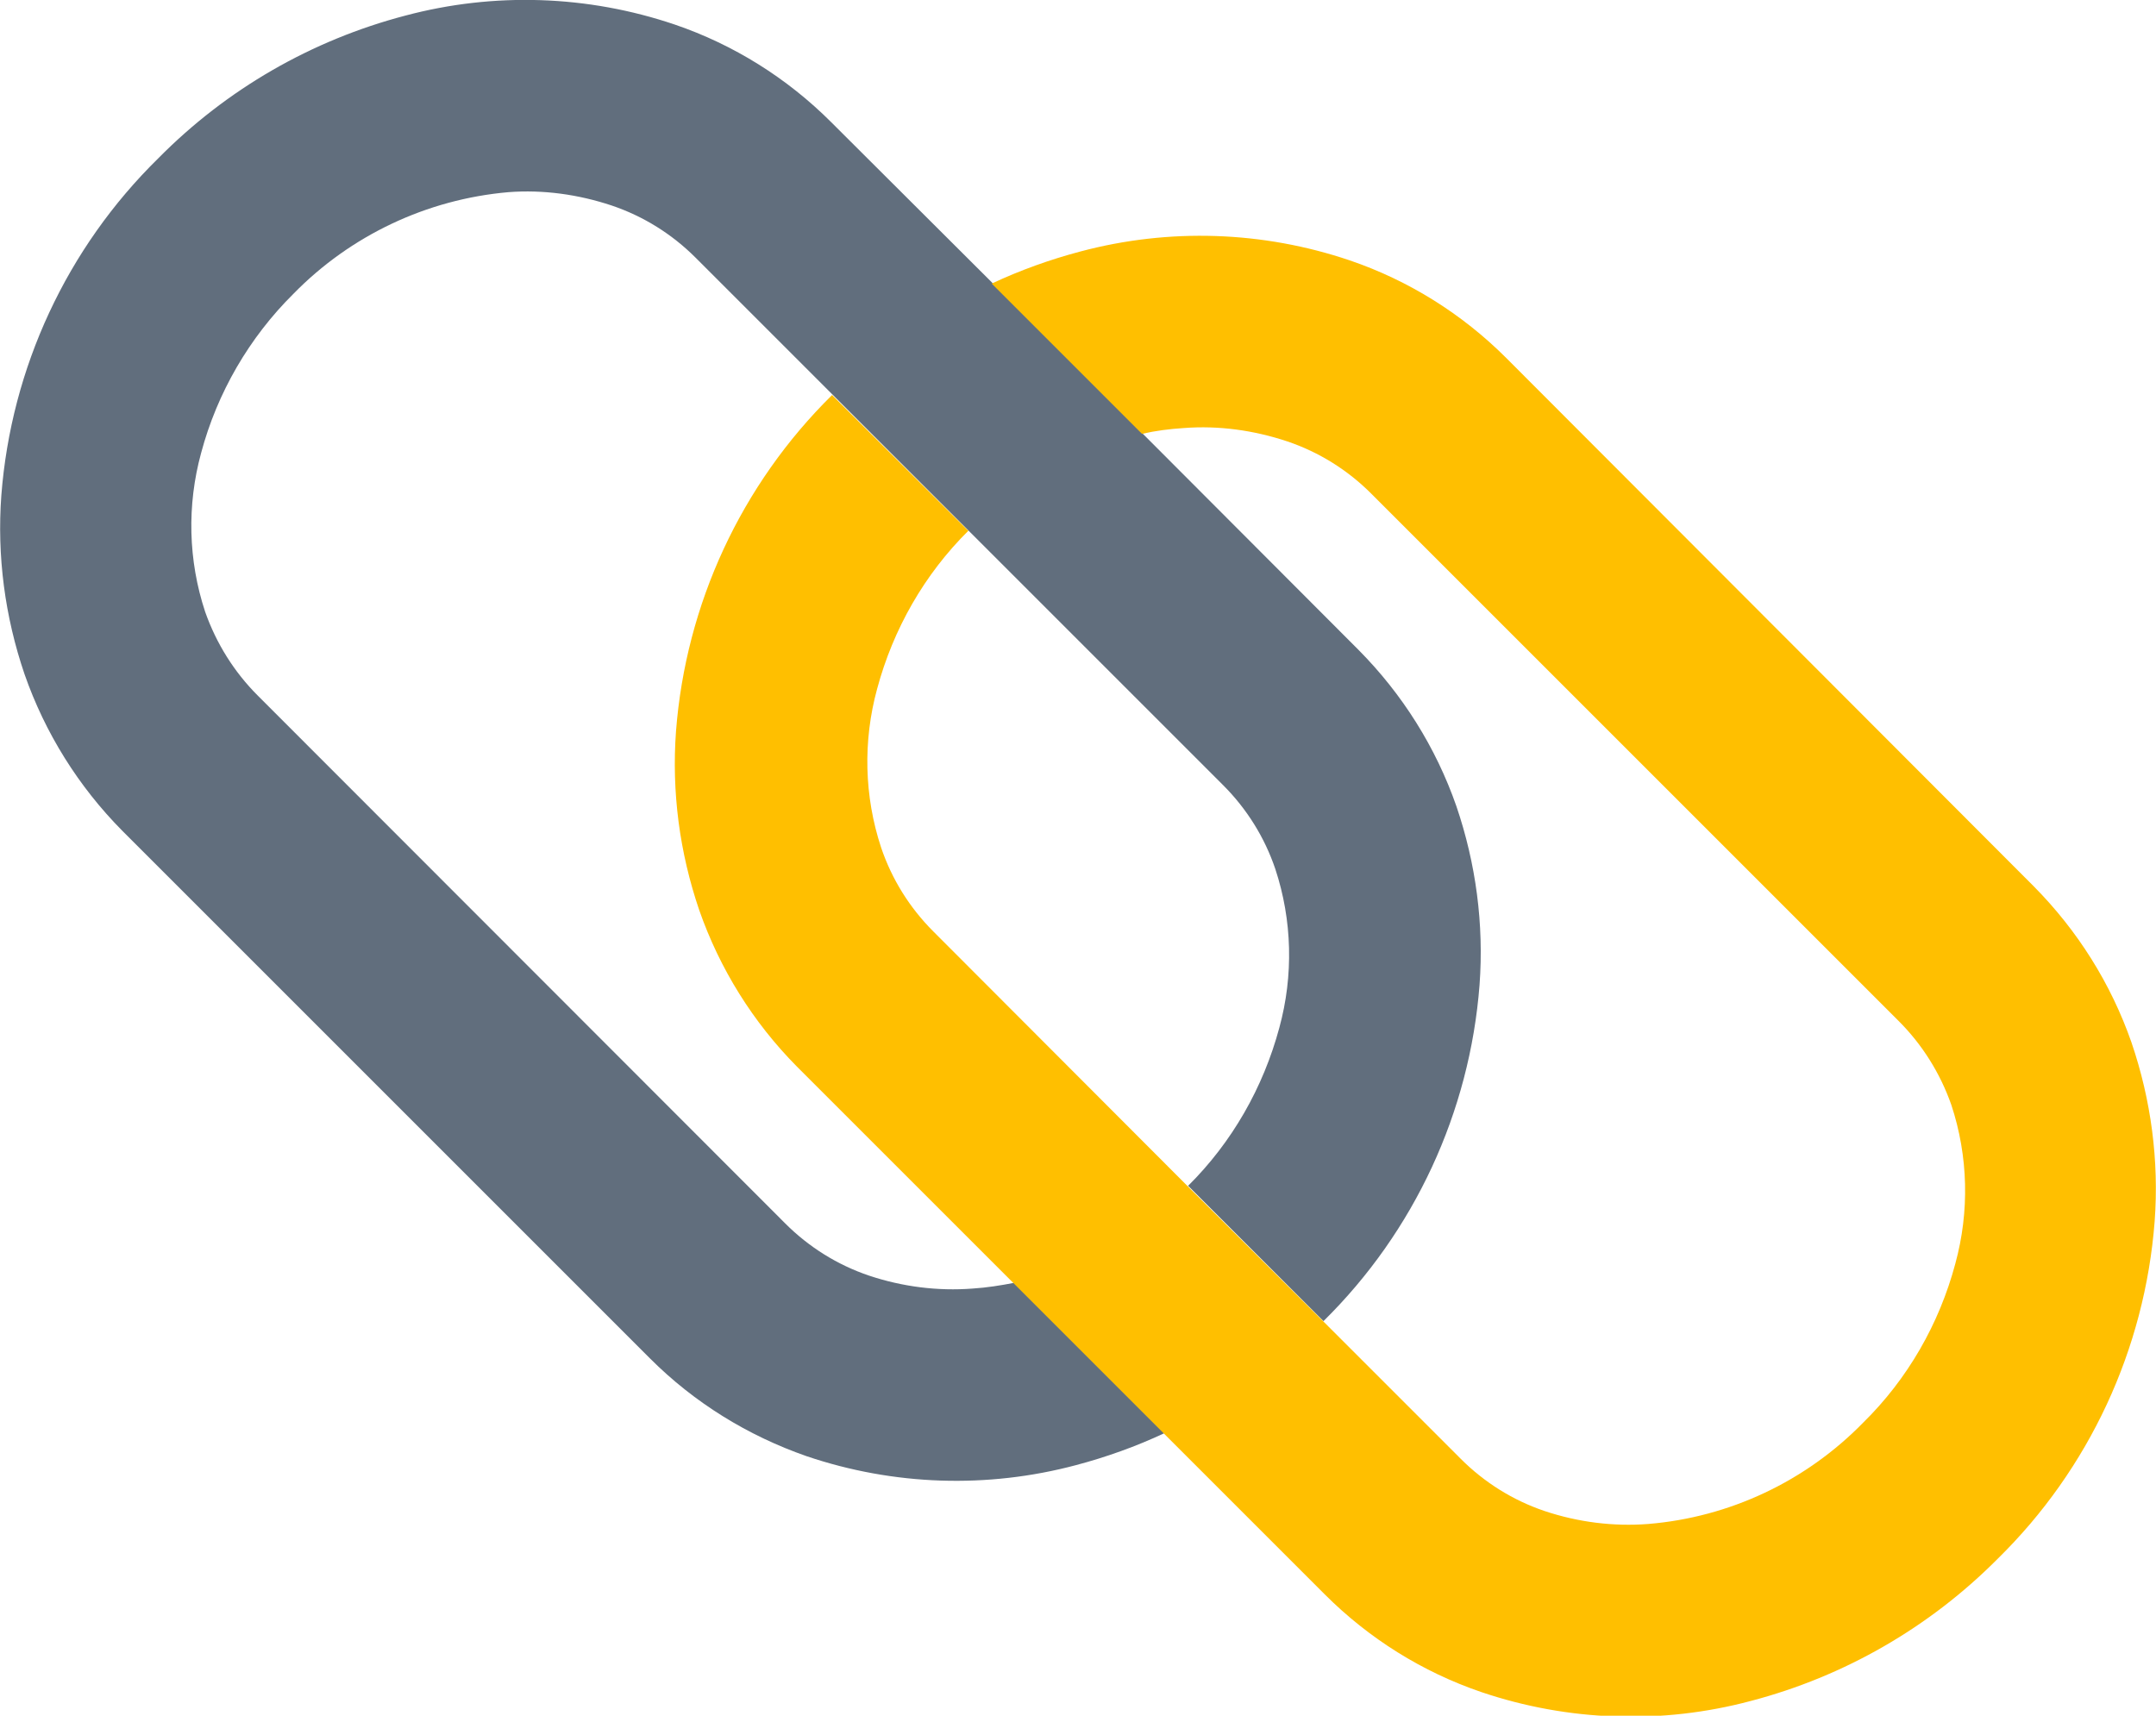 <?xml version="1.0" encoding="UTF-8"?><svg id="_レイヤー_1" xmlns="http://www.w3.org/2000/svg" width="48.35" height="38.49" xmlns:xlink="http://www.w3.org/1999/xlink" viewBox="0 0 48.35 38.49"><defs><style>.cls-1{fill:#ffbf00;}.cls-2{fill:#616e7d;}.cls-3,.cls-4{fill:none;}.cls-4{clip-path:url(#clippath);}</style><clipPath id="clippath"><rect class="cls-3" x="0" y="0" width="48.35" height="38.48"/></clipPath></defs><g class="cls-4"><g id="_グループ_1192"><path id="_パス_6217" class="cls-2" d="m26.65,26.6l3.03,3.03c2.04-2.01,3.28-4.69,3.5-7.54.1-1.36-.08-2.72-.52-4.01-.46-1.32-1.21-2.51-2.19-3.5l-4.86-4.87-3.36-3.37-3.61-3.6c-.99-.99-2.19-1.74-3.51-2.19-1.95-.66-4.05-.73-6.04-.2-2.1.55-4.01,1.65-5.54,3.2C1.5,5.56.25,8.25.03,11.11c-.1,1.36.08,2.72.52,4.01.46,1.32,1.21,2.52,2.19,3.51l11.84,11.84c.99.99,2.19,1.73,3.51,2.19,1.95.66,4.05.73,6.04.2.68-.18,1.35-.42,1.99-.72l-3.37-3.37c-.31.06-.62.11-.94.13-.78.06-1.57-.04-2.32-.29-.71-.24-1.35-.64-1.88-1.17L5.78,15.6c-.53-.53-.93-1.17-1.18-1.88-.38-1.15-.41-2.39-.09-3.56.36-1.35,1.08-2.59,2.07-3.57,1.28-1.31,2.99-2.12,4.82-2.28.78-.06,1.57.05,2.32.3.71.24,1.35.64,1.88,1.17l3.07,3.07,3.03,3.03,5.73,5.73c.53.53.93,1.17,1.17,1.88.38,1.15.41,2.39.09,3.56-.36,1.34-1.06,2.57-2.05,3.55"/><path id="_パス_6218" class="cls-1" d="m21.7,11.89l-3.04-3.03c-2.04,2.01-3.28,4.69-3.5,7.54-.1,1.36.08,2.72.52,4.01.46,1.32,1.21,2.52,2.19,3.51l4.86,4.86,3.37,3.37,3.61,3.61c.99.99,2.19,1.74,3.51,2.19,1.95.66,4.05.73,6.04.2,2.1-.55,4.01-1.65,5.54-3.19,2.05-2.01,3.3-4.7,3.52-7.57.1-1.36-.08-2.72-.52-4.01-.46-1.32-1.21-2.51-2.19-3.5l-11.83-11.85c-.99-.99-2.19-1.74-3.51-2.19-1.95-.66-4.05-.73-6.04-.2-.68.18-1.35.42-1.99.72l3.37,3.37c.31-.07.62-.11.94-.13.78-.06,1.57.05,2.32.3.71.24,1.35.64,1.88,1.17l11.83,11.83c.53.53.93,1.17,1.18,1.88.38,1.15.41,2.39.09,3.56-.36,1.35-1.07,2.59-2.07,3.57-1.28,1.31-2.99,2.12-4.82,2.27-.78.06-1.57-.04-2.32-.29-.71-.24-1.35-.64-1.88-1.17l-3.07-3.07-3.04-3.03-5.72-5.73c-.53-.53-.93-1.17-1.17-1.88-.38-1.15-.41-2.39-.09-3.56.36-1.34,1.06-2.57,2.05-3.55"/></g></g></svg>
